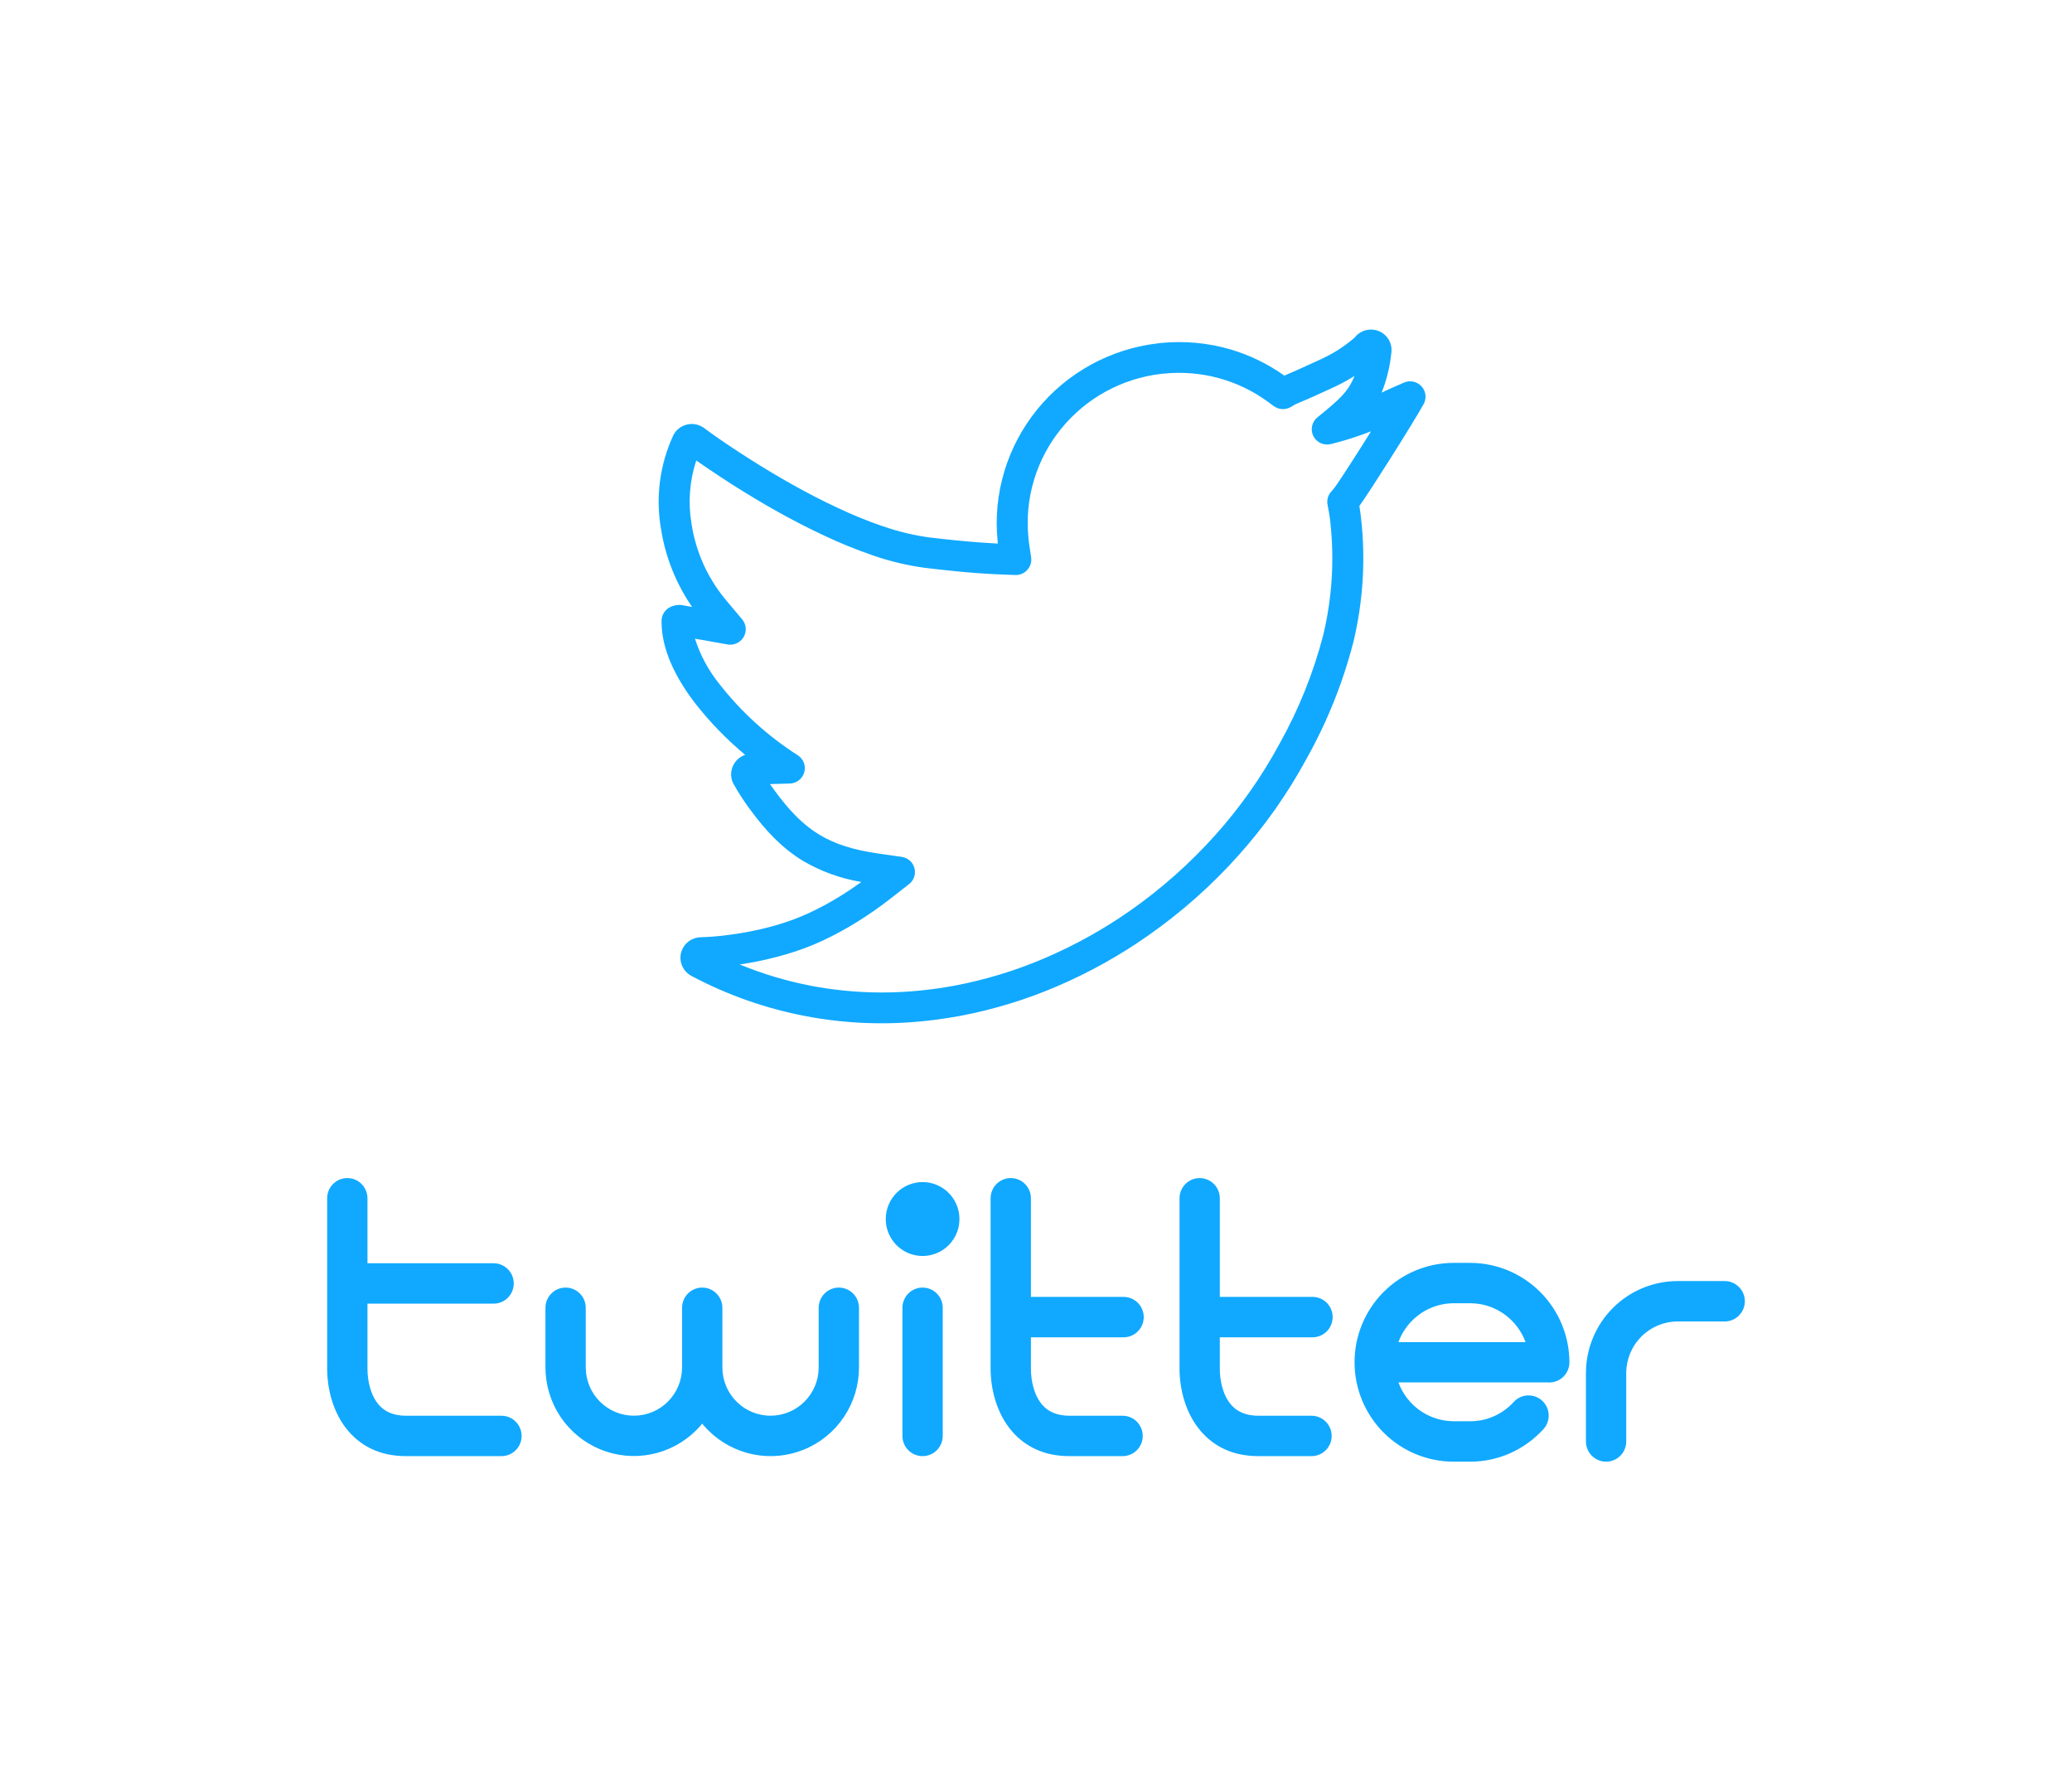 <svg width="190" height="164" viewBox="0 0 190 164" fill="none" xmlns="http://www.w3.org/2000/svg">
<g clip-path="url(#clip0)">
<g filter="url(#filter0_d)">
<path d="M30 109.853C30 109.361 30.195 108.89 30.541 108.543C30.888 108.195 31.358 108 31.848 108C32.338 108 32.808 108.195 33.155 108.543C33.501 108.89 33.696 109.361 33.696 109.853V115.808H45.262C45.752 115.808 46.222 116.004 46.569 116.351C46.916 116.699 47.11 117.17 47.11 117.661C47.11 118.153 46.916 118.624 46.569 118.972C46.222 119.319 45.752 119.514 45.262 119.514H33.696V125.47C33.696 126.575 33.974 127.91 34.747 128.799C35.256 129.384 36.048 129.789 37.225 129.789H45.984C46.474 129.789 46.944 129.984 47.29 130.331C47.637 130.679 47.831 131.15 47.831 131.641C47.831 132.132 47.637 132.603 47.29 132.95C46.944 133.297 46.474 133.492 45.984 133.492H37.225C34.837 133.492 33.141 132.567 31.974 131.23C30.519 129.56 30 127.287 30 125.47V109.853ZM84.6 108.369C85.268 108.368 85.922 108.567 86.477 108.939C87.033 109.311 87.466 109.84 87.722 110.459C87.978 111.077 88.045 111.759 87.915 112.416C87.785 113.073 87.464 113.677 86.991 114.151C86.519 114.624 85.917 114.947 85.262 115.078C84.606 115.209 83.927 115.142 83.31 114.886C82.692 114.63 82.164 114.196 81.793 113.639C81.421 113.082 81.223 112.427 81.223 111.757C81.223 111.313 81.31 110.872 81.479 110.461C81.649 110.05 81.898 109.676 82.211 109.362C82.525 109.047 82.897 108.797 83.307 108.627C83.717 108.456 84.156 108.369 84.6 108.369V108.369ZM158.153 117.442C158.643 117.442 159.113 117.637 159.459 117.985C159.805 118.332 160 118.803 160 119.294C160 119.785 159.805 120.256 159.459 120.603C159.113 120.951 158.643 121.146 158.153 121.146H153.83C152.583 121.151 151.389 121.65 150.507 122.534C149.626 123.419 149.128 124.616 149.124 125.867V132.147C149.124 132.639 148.929 133.11 148.583 133.457C148.236 133.805 147.766 134 147.276 134C146.786 134 146.316 133.805 145.969 133.457C145.623 133.11 145.428 132.639 145.428 132.147V125.867C145.433 123.634 146.319 121.494 147.894 119.915C149.469 118.336 151.603 117.447 153.83 117.442H158.153ZM138.804 128.529C138.967 128.349 139.164 128.203 139.383 128.1C139.602 127.996 139.84 127.937 140.082 127.926C140.324 127.914 140.566 127.951 140.794 128.033C141.022 128.115 141.231 128.242 141.411 128.405C141.59 128.569 141.735 128.766 141.838 128.986C141.942 129.205 142.001 129.443 142.012 129.686C142.023 129.929 141.987 130.171 141.905 130.4C141.823 130.628 141.697 130.839 141.534 131.018C140.678 131.956 139.639 132.707 138.48 133.224C137.329 133.736 136.083 134 134.823 134H133.299C130.888 134 128.577 133.04 126.872 131.331C125.168 129.622 124.21 127.304 124.21 124.887C124.21 122.471 125.168 120.153 126.872 118.444C128.577 116.735 130.888 115.775 133.299 115.775H134.823C137.232 115.781 139.54 116.743 141.244 118.45C142.947 120.158 143.907 122.472 143.914 124.887C143.914 125.379 143.719 125.85 143.373 126.198C143.026 126.545 142.556 126.74 142.066 126.74C142.009 126.74 141.955 126.738 141.902 126.733H128.233C128.615 127.773 129.305 128.671 130.21 129.308C131.116 129.944 132.193 130.288 133.299 130.294H134.823C135.571 130.295 136.311 130.139 136.995 129.835C137.681 129.529 138.297 129.084 138.804 128.529ZM129.492 121.068C128.934 121.627 128.505 122.3 128.233 123.042H139.892C139.619 122.301 139.189 121.627 138.632 121.068C138.133 120.565 137.539 120.166 136.885 119.893C136.232 119.62 135.531 119.479 134.823 119.478H133.299C132.591 119.479 131.891 119.62 131.238 119.893C130.584 120.166 129.991 120.565 129.492 121.068V121.068ZM111.855 118.893H120.355C120.845 118.893 121.315 119.088 121.662 119.436C122.008 119.783 122.203 120.255 122.203 120.746C122.203 121.238 122.008 121.709 121.662 122.056C121.315 122.404 120.845 122.599 120.355 122.599H111.855V125.47C111.855 126.575 112.133 127.91 112.906 128.799C113.418 129.384 114.207 129.789 115.387 129.789H120.265C120.755 129.789 121.225 129.984 121.571 130.331C121.917 130.679 122.112 131.15 122.112 131.641C122.112 132.132 121.917 132.603 121.571 132.95C121.225 133.297 120.755 133.492 120.265 133.492H115.387C112.996 133.492 111.303 132.567 110.136 131.23C108.681 129.56 108.162 127.287 108.162 125.47V109.853C108.162 109.362 108.356 108.891 108.703 108.544C109.049 108.196 109.519 108.001 110.008 108.001C110.498 108.001 110.968 108.196 111.314 108.544C111.661 108.891 111.855 109.362 111.855 109.853V118.893V118.893ZM94.534 118.893H103.031C103.522 118.893 103.992 119.088 104.338 119.436C104.685 119.783 104.879 120.255 104.879 120.746C104.879 121.238 104.685 121.709 104.338 122.056C103.992 122.404 103.522 122.599 103.031 122.599H94.534V125.47C94.534 126.575 94.809 127.91 95.585 128.799C96.094 129.384 96.886 129.789 98.063 129.789H102.941C103.431 129.789 103.901 129.984 104.247 130.331C104.594 130.679 104.788 131.15 104.788 131.641C104.788 132.132 104.594 132.603 104.247 132.95C103.901 133.297 103.431 133.492 102.941 133.492H98.063C95.673 133.492 93.979 132.567 92.812 131.23C91.357 129.56 90.838 127.287 90.838 125.47V109.853C90.838 109.361 91.033 108.89 91.379 108.543C91.726 108.195 92.196 108 92.686 108C93.176 108 93.646 108.195 93.993 108.543C94.339 108.89 94.534 109.361 94.534 109.853V118.893V118.893ZM82.752 119.893C82.752 119.402 82.947 118.93 83.293 118.583C83.64 118.235 84.11 118.04 84.6 118.04C85.09 118.04 85.56 118.235 85.907 118.583C86.253 118.93 86.448 119.402 86.448 119.893V131.639C86.448 132.131 86.253 132.602 85.907 132.95C85.56 133.297 85.09 133.492 84.6 133.492C84.11 133.492 83.64 133.297 83.293 132.95C82.947 132.602 82.752 132.131 82.752 131.639V119.893ZM62.545 119.893C62.545 119.402 62.739 118.93 63.086 118.583C63.432 118.235 63.903 118.04 64.393 118.04C64.883 118.04 65.353 118.235 65.699 118.583C66.046 118.93 66.241 119.402 66.241 119.893V125.359C66.241 126.533 66.706 127.659 67.534 128.49C68.362 129.32 69.485 129.786 70.656 129.786C71.828 129.786 72.951 129.32 73.779 128.49C74.607 127.659 75.072 126.533 75.072 125.359V119.893C75.072 119.402 75.267 118.93 75.613 118.583C75.96 118.235 76.43 118.04 76.92 118.04C77.41 118.04 77.88 118.235 78.227 118.583C78.573 118.93 78.768 119.402 78.768 119.893V125.359C78.77 126.968 78.295 128.54 77.404 129.878C76.514 131.216 75.247 132.259 73.765 132.874C72.283 133.489 70.652 133.65 69.078 133.335C67.505 133.02 66.06 132.245 64.927 131.106C64.739 130.919 64.561 130.722 64.393 130.516C64.223 130.722 64.046 130.918 63.858 131.106C62.724 132.241 61.279 133.015 59.707 133.327C58.135 133.64 56.505 133.479 55.025 132.864C53.544 132.25 52.278 131.208 51.386 129.873C50.495 128.537 50.019 126.966 50.017 125.359V119.893C50.017 119.402 50.212 118.93 50.559 118.583C50.905 118.235 51.375 118.04 51.865 118.04C52.355 118.04 52.825 118.235 53.172 118.583C53.519 118.93 53.713 119.402 53.713 119.893V125.359C53.713 126.533 54.178 127.659 55.007 128.49C55.835 129.32 56.958 129.786 58.129 129.786C59.3 129.786 60.423 129.32 61.251 128.49C62.079 127.659 62.545 126.533 62.545 125.359V119.893Z" fill="#10A9FF"/>
</g>
<g filter="url(#filter1_d)">
<path d="M126.693 35.997C127.235 35.738 127.876 35.44 128.753 35.071C128.944 34.989 129.151 34.951 129.359 34.959C129.567 34.967 129.77 35.02 129.954 35.116C130.287 35.287 130.539 35.583 130.653 35.938C130.767 36.293 130.734 36.68 130.562 37.013C130.218 37.668 128.827 39.932 127.471 42.077C126.296 43.933 125.126 45.735 124.65 46.391L124.663 46.46C124.687 46.593 124.708 46.754 124.736 46.94L124.742 46.984C124.761 47.132 124.785 47.301 124.805 47.493C125.239 51.311 124.996 55.177 124.089 58.916C123.131 62.614 121.7 66.177 119.831 69.516C118.094 72.731 115.981 75.732 113.534 78.456C111.068 81.209 108.289 83.67 105.253 85.789C102.655 87.611 99.874 89.16 96.954 90.411C94.114 91.632 91.148 92.541 88.11 93.12C87.617 93.21 87.104 93.297 86.567 93.375C86.044 93.455 85.532 93.523 85.029 93.576C77.555 94.421 70.007 92.986 63.39 89.461C62.95 89.224 62.623 88.825 62.478 88.349C62.333 87.873 62.383 87.359 62.618 86.918C62.784 86.612 63.031 86.356 63.333 86.18C63.636 86.004 63.98 85.915 64.33 85.92V85.92L64.352 85.919C64.892 85.907 65.474 85.862 66.065 85.802C66.638 85.741 67.237 85.656 67.837 85.561C68.998 85.374 70.146 85.116 71.275 84.789C72.29 84.491 73.282 84.119 74.243 83.674C75.227 83.213 76.184 82.693 77.106 82.119C77.746 81.723 78.374 81.298 78.988 80.855C77.083 80.544 75.254 79.881 73.597 78.9C71.775 77.784 70.27 76.252 68.697 74.095C68.549 73.898 68.372 73.641 68.151 73.314C67.979 73.055 67.817 72.804 67.674 72.574L67.636 72.512C67.585 72.43 67.496 72.272 67.414 72.122L67.334 71.985C67.297 71.931 67.263 71.875 67.234 71.816C67.044 71.43 66.994 70.991 67.094 70.572C67.104 70.514 67.119 70.458 67.138 70.403C67.29 69.939 67.617 69.55 68.052 69.32C68.141 69.273 68.234 69.233 68.33 69.202C66.62 67.776 65.069 66.173 63.702 64.42C61.936 62.104 60.655 59.52 60.666 56.999C60.65 56.721 60.718 56.444 60.86 56.203C61.003 55.962 61.214 55.769 61.468 55.647C61.577 55.596 61.691 55.555 61.808 55.523L61.812 55.522C61.872 55.507 61.933 55.497 61.989 55.487C62.055 55.472 62.123 55.463 62.19 55.46L62.367 55.461C62.418 55.462 62.469 55.465 62.519 55.473C62.58 55.48 62.627 55.487 62.665 55.495L62.742 55.512L63.466 55.643C61.978 53.485 61 51.02 60.604 48.431C60.115 45.565 60.502 42.616 61.715 39.964C61.746 39.895 61.781 39.828 61.82 39.763C62.077 39.35 62.485 39.051 62.959 38.93C63.432 38.808 63.933 38.872 64.359 39.109C64.403 39.132 64.445 39.157 64.486 39.185L64.502 39.195C64.54 39.221 64.579 39.252 64.619 39.283C65.332 39.807 65.994 40.272 66.618 40.692C67.252 41.119 67.953 41.575 68.678 42.038C69.993 42.876 71.338 43.681 72.712 44.453C74.082 45.219 75.472 45.94 76.872 46.586C78.189 47.209 79.541 47.76 80.92 48.235L81.007 48.258C82.37 48.734 83.778 49.072 85.21 49.268C85.975 49.361 86.766 49.449 87.582 49.53C88.292 49.602 89.078 49.673 89.949 49.736C90.372 49.766 90.735 49.789 91.033 49.805L91.502 49.833L91.488 49.742C91.484 49.707 91.482 49.663 91.48 49.6L91.479 49.596C91.046 45.276 92.343 40.953 95.089 37.564C97.835 34.174 101.809 31.989 106.154 31.481C106.205 31.467 106.257 31.459 106.31 31.456V31.456L106.417 31.447C108.589 31.226 110.783 31.428 112.874 32.043C114.629 32.567 116.283 33.375 117.771 34.434C118.119 34.285 118.552 34.098 119.115 33.851C119.608 33.63 120.113 33.403 120.631 33.158L120.819 33.075C121.421 32.81 122.005 32.507 122.567 32.168L122.61 32.139C123.124 31.814 123.615 31.456 124.082 31.067C124.128 31.019 124.178 30.976 124.231 30.936L124.248 30.913C124.502 30.601 124.851 30.377 125.242 30.276C125.634 30.174 126.047 30.2 126.422 30.349C126.796 30.498 127.112 30.763 127.323 31.104C127.535 31.446 127.629 31.846 127.594 32.246L127.586 32.325L127.579 32.385C127.455 33.624 127.157 34.84 126.693 35.997V35.997ZM125.723 39.541C124.529 40.008 123.306 40.398 122.061 40.706C121.745 40.789 121.409 40.762 121.112 40.628C120.814 40.494 120.573 40.261 120.429 39.97C120.285 39.678 120.247 39.346 120.322 39.03C120.397 38.713 120.58 38.431 120.84 38.233L121.032 38.078C122.691 36.716 123.636 35.944 124.206 34.461L124.132 34.511C123.455 34.935 122.748 35.31 122.016 35.631L121.837 35.715C121.331 35.952 120.801 36.191 120.255 36.434C119.908 36.587 119.393 36.808 118.767 37.075L118.381 37.305C118.129 37.454 117.838 37.524 117.547 37.503C117.255 37.483 116.978 37.374 116.751 37.191L116.315 36.872C113.557 34.832 110.125 33.898 106.699 34.255L106.592 34.264C106.553 34.27 106.513 34.273 106.473 34.275C102.868 34.695 99.57 36.508 97.293 39.321C95.016 42.134 93.943 45.722 94.307 49.306L94.313 49.403C94.321 49.448 94.326 49.493 94.329 49.539L94.392 50.017L94.553 51.09C94.609 51.46 94.516 51.837 94.292 52.138C94.069 52.44 93.735 52.642 93.363 52.7C93.273 52.713 93.182 52.718 93.091 52.713L91.999 52.673C91.589 52.657 91.209 52.639 90.869 52.62C90.428 52.594 90.052 52.57 89.739 52.549C89.002 52.497 88.179 52.422 87.288 52.332C86.499 52.253 85.685 52.163 84.855 52.062C83.231 51.845 81.632 51.467 80.085 50.933L80 50.9C78.521 50.392 77.071 49.804 75.657 49.14C74.175 48.451 72.728 47.704 71.312 46.913C69.895 46.123 68.506 45.281 67.144 44.419C66.473 43.987 65.767 43.529 65.016 43.018C64.61 42.746 64.217 42.475 63.846 42.217C63.232 44.079 63.082 46.06 63.408 47.99C63.789 50.523 64.846 52.906 66.47 54.892L68.059 56.785C68.251 57.014 68.365 57.298 68.383 57.596C68.403 57.894 68.326 58.191 68.165 58.444C68.004 58.697 67.766 58.892 67.486 59.003C67.207 59.114 66.899 59.134 66.608 59.06L63.727 58.55C64.212 60.063 64.972 61.473 65.971 62.71C67.969 65.266 70.387 67.467 73.125 69.221C73.391 69.382 73.597 69.627 73.708 69.916C73.82 70.205 73.833 70.523 73.744 70.821C73.655 71.119 73.47 71.38 73.217 71.563C72.964 71.746 72.657 71.841 72.345 71.834L70.606 71.881C70.707 72.032 70.843 72.218 71.001 72.435C72.361 74.299 73.623 75.599 75.088 76.494C76.553 77.389 78.283 77.927 80.595 78.258L82.681 78.555C82.866 78.582 83.044 78.643 83.205 78.738C83.365 78.832 83.506 78.957 83.617 79.105C83.729 79.254 83.81 79.422 83.856 79.602C83.903 79.782 83.912 79.969 83.885 80.153C83.859 80.338 83.794 80.517 83.696 80.677C83.599 80.838 83.469 80.978 83.316 81.088L81.689 82.356C80.7 83.131 79.67 83.851 78.603 84.514C77.582 85.149 76.524 85.723 75.436 86.235C74.347 86.738 73.221 87.158 72.069 87.493C70.83 87.855 69.569 88.14 68.295 88.348L67.828 88.419C69.953 89.292 72.161 89.95 74.42 90.382C77.814 91.024 81.288 91.155 84.726 90.773C85.215 90.719 85.693 90.66 86.156 90.591C86.618 90.521 87.087 90.441 87.585 90.35C90.422 89.81 93.191 88.962 95.844 87.821C98.582 86.647 101.192 85.194 103.631 83.487C106.485 81.489 109.098 79.171 111.42 76.58C113.714 74.024 115.697 71.207 117.327 68.19C119.08 65.063 120.424 61.727 121.327 58.265C122.156 54.84 122.378 51.3 121.982 47.804C121.97 47.682 121.953 47.538 121.929 47.369L121.926 47.338C121.908 47.23 121.89 47.1 121.862 46.95C121.824 46.726 121.78 46.508 121.739 46.289C121.696 46.08 121.701 45.863 121.755 45.656C121.809 45.449 121.91 45.257 122.05 45.094L122.334 44.759C122.566 44.491 123.802 42.588 125.074 40.577L125.723 39.541V39.541Z" fill="#10A9FF"/>
</g>
</g>
<defs>
<filter id="filter0_d" x="0" y="78" width="190" height="86" filterUnits="userSpaceOnUse" color-interpolation-filters="sRGB">
<feFlood flood-opacity="0" result="BackgroundImageFix"/>
<feColorMatrix in="SourceAlpha" type="matrix" values="0 0 0 0 0 0 0 0 0 0 0 0 0 0 0 0 0 0 127 0"/>
<feOffset/>
<feGaussianBlur stdDeviation="15"/>
<feColorMatrix type="matrix" values="0 0 0 0 0 0 0 0 0 0.64 0 0 0 0 1 0 0 0 1 0"/>
<feBlend mode="normal" in2="BackgroundImageFix" result="effect1_dropShadow"/>
<feBlend mode="normal" in="SourceGraphic" in2="effect1_dropShadow" result="shape"/>
</filter>
<filter id="filter1_d" x="30.398" y="0.214" width="130.322" height="123.598" filterUnits="userSpaceOnUse" color-interpolation-filters="sRGB">
<feFlood flood-opacity="0" result="BackgroundImageFix"/>
<feColorMatrix in="SourceAlpha" type="matrix" values="0 0 0 0 0 0 0 0 0 0 0 0 0 0 0 0 0 0 127 0"/>
<feOffset/>
<feGaussianBlur stdDeviation="15"/>
<feColorMatrix type="matrix" values="0 0 0 0 0.063 0 0 0 0 0.663 0 0 0 0 1 0 0 0 1 0"/>
<feBlend mode="normal" in2="BackgroundImageFix" result="effect1_dropShadow"/>
<feBlend mode="normal" in="SourceGraphic" in2="effect1_dropShadow" result="shape"/>
</filter>
<clipPath id="clip0">
<rect width="2943" height="2186" fill="white" transform="translate(-2365 -746)"/>
</clipPath>
</defs>
</svg>
